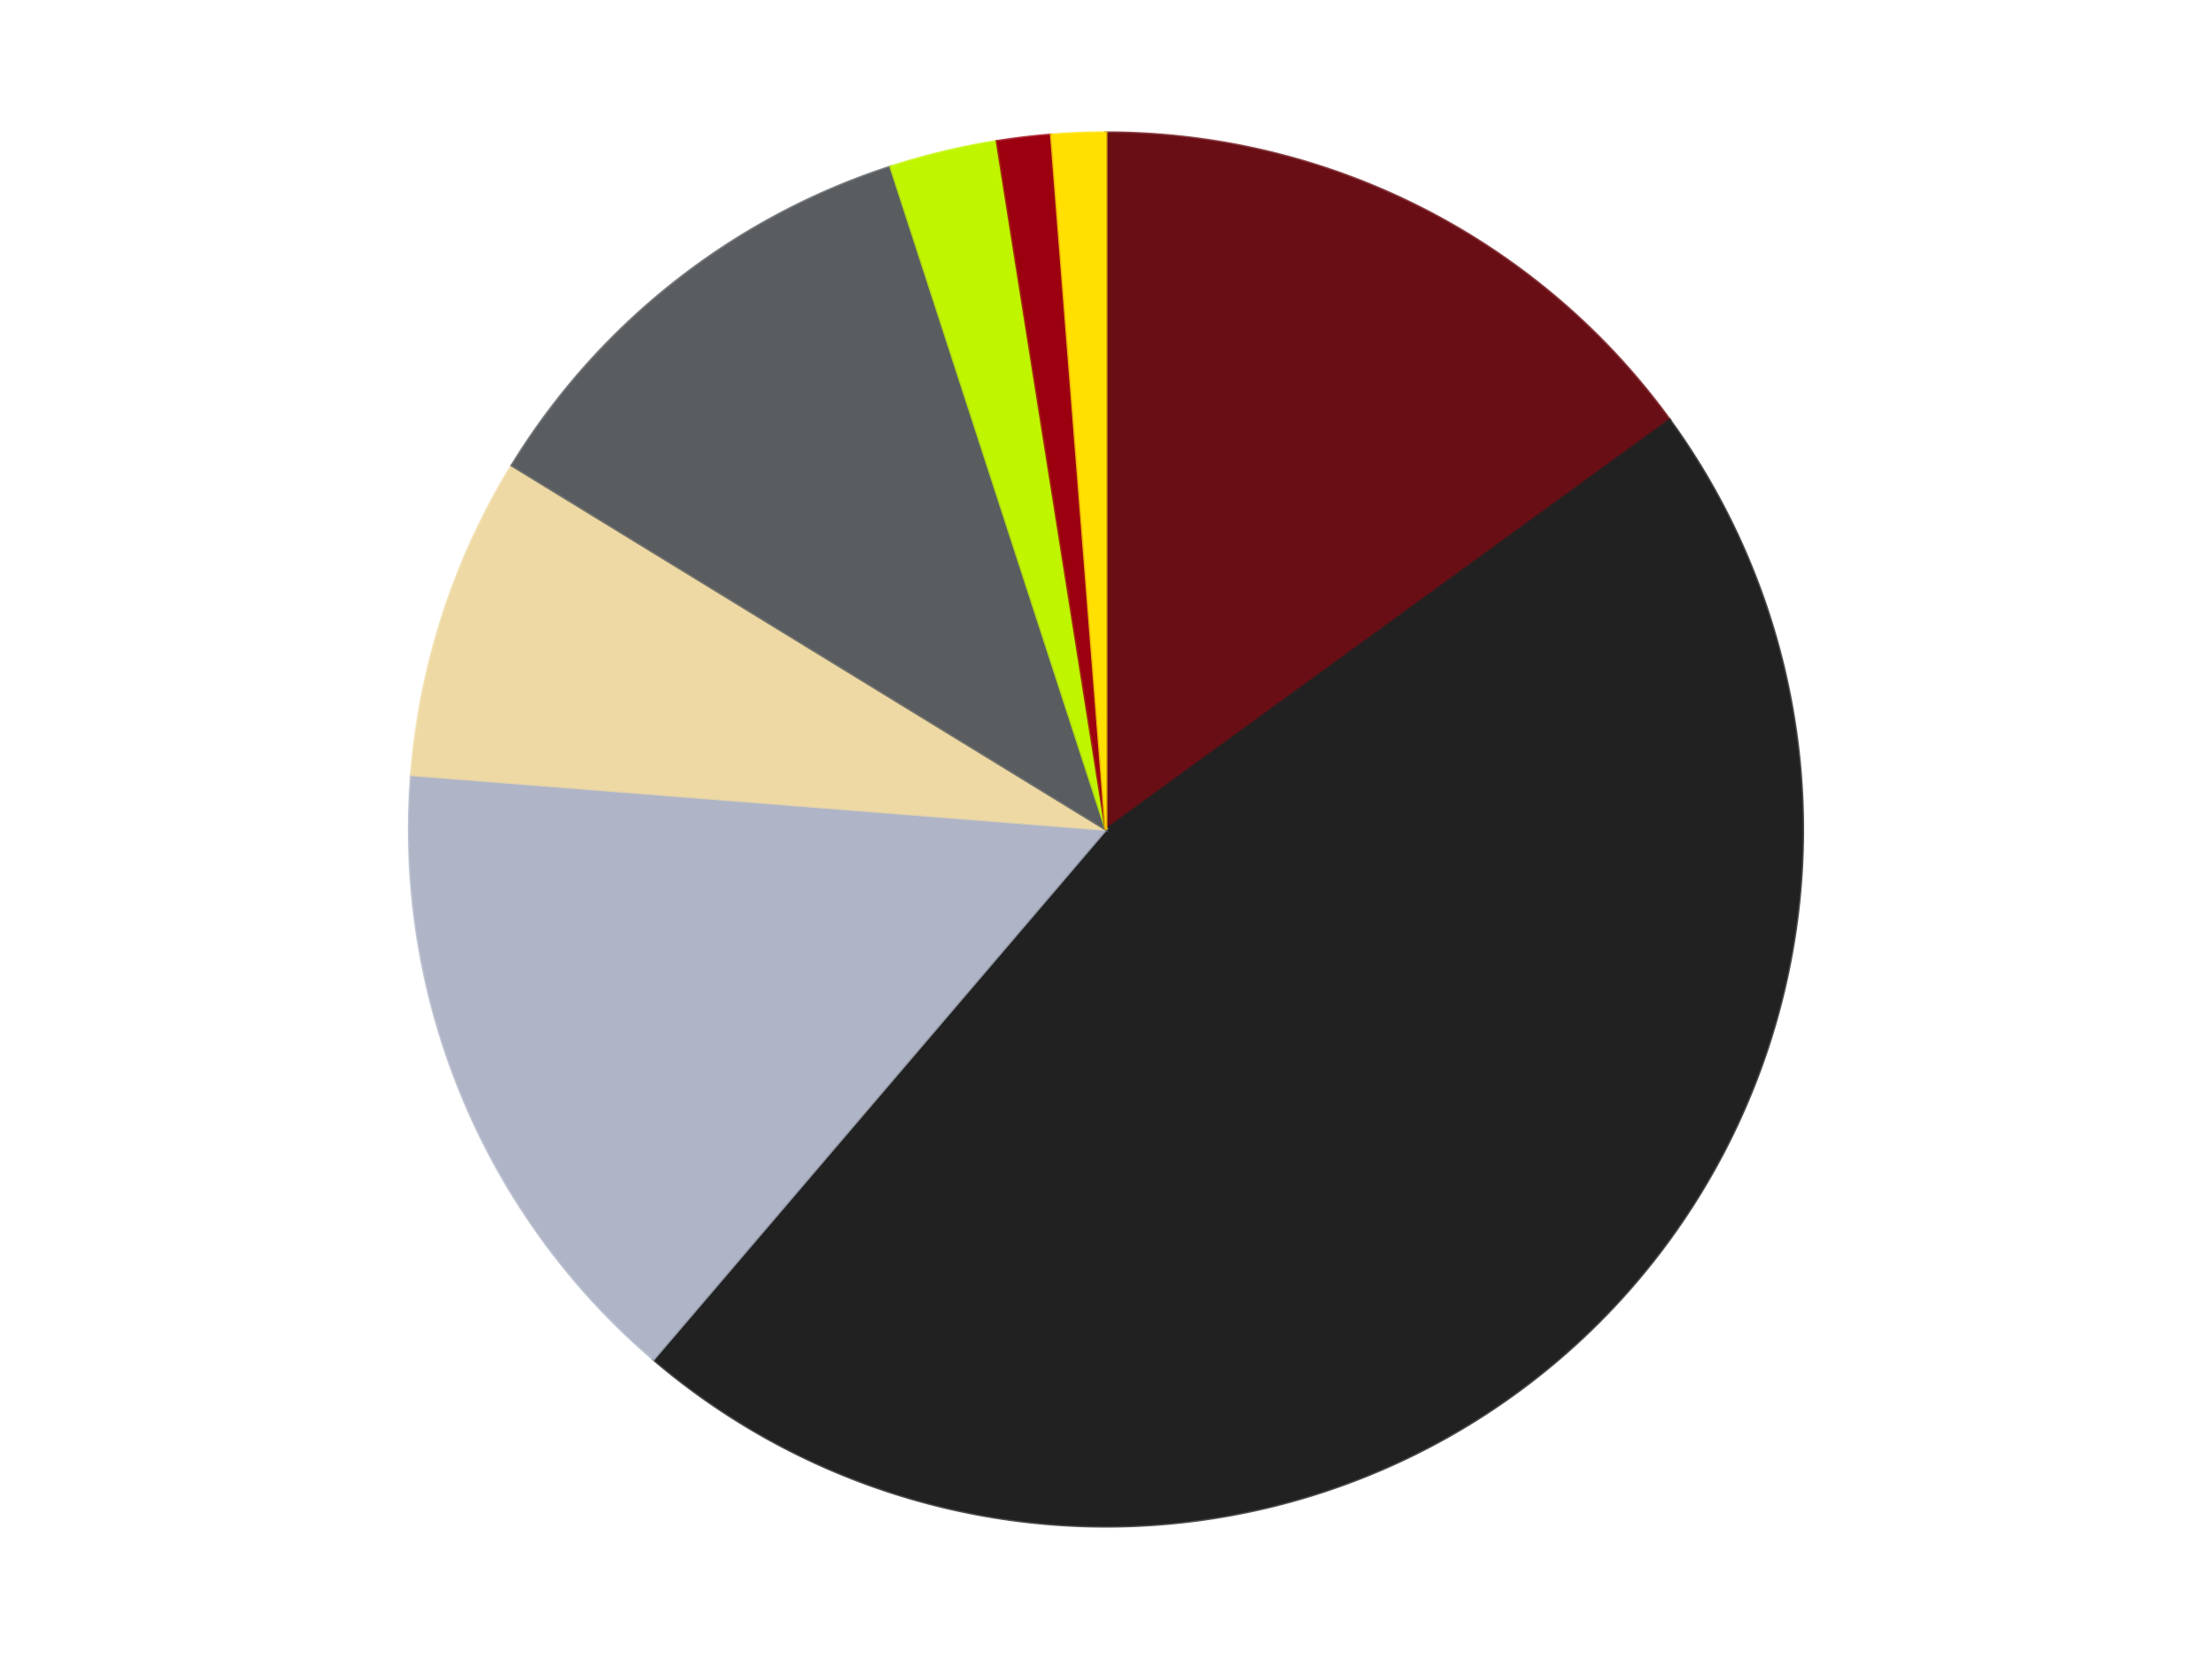 <?xml version='1.0' encoding='utf-8'?>
<svg xmlns="http://www.w3.org/2000/svg" xmlns:xlink="http://www.w3.org/1999/xlink" id="chart-bbdde8bb-a983-4a53-8842-ac34c7149344" class="pygal-chart" viewBox="0 0 800 600"><!--Generated with pygal 3.0.4 (lxml) ©Kozea 2012-2016 on 2024-07-06--><!--http://pygal.org--><!--http://github.com/Kozea/pygal--><defs><style type="text/css">#chart-bbdde8bb-a983-4a53-8842-ac34c7149344{-webkit-user-select:none;-webkit-font-smoothing:antialiased;font-family:Consolas,"Liberation Mono",Menlo,Courier,monospace}#chart-bbdde8bb-a983-4a53-8842-ac34c7149344 .title{font-family:Consolas,"Liberation Mono",Menlo,Courier,monospace;font-size:16px}#chart-bbdde8bb-a983-4a53-8842-ac34c7149344 .legends .legend text{font-family:Consolas,"Liberation Mono",Menlo,Courier,monospace;font-size:14px}#chart-bbdde8bb-a983-4a53-8842-ac34c7149344 .axis text{font-family:Consolas,"Liberation Mono",Menlo,Courier,monospace;font-size:10px}#chart-bbdde8bb-a983-4a53-8842-ac34c7149344 .axis text.major{font-family:Consolas,"Liberation Mono",Menlo,Courier,monospace;font-size:10px}#chart-bbdde8bb-a983-4a53-8842-ac34c7149344 .text-overlay text.value{font-family:Consolas,"Liberation Mono",Menlo,Courier,monospace;font-size:16px}#chart-bbdde8bb-a983-4a53-8842-ac34c7149344 .text-overlay text.label{font-family:Consolas,"Liberation Mono",Menlo,Courier,monospace;font-size:10px}#chart-bbdde8bb-a983-4a53-8842-ac34c7149344 .tooltip{font-family:Consolas,"Liberation Mono",Menlo,Courier,monospace;font-size:14px}#chart-bbdde8bb-a983-4a53-8842-ac34c7149344 text.no_data{font-family:Consolas,"Liberation Mono",Menlo,Courier,monospace;font-size:64px}
#chart-bbdde8bb-a983-4a53-8842-ac34c7149344{background-color:transparent}#chart-bbdde8bb-a983-4a53-8842-ac34c7149344 path,#chart-bbdde8bb-a983-4a53-8842-ac34c7149344 line,#chart-bbdde8bb-a983-4a53-8842-ac34c7149344 rect,#chart-bbdde8bb-a983-4a53-8842-ac34c7149344 circle{-webkit-transition:150ms;-moz-transition:150ms;transition:150ms}#chart-bbdde8bb-a983-4a53-8842-ac34c7149344 .graph &gt; .background{fill:transparent}#chart-bbdde8bb-a983-4a53-8842-ac34c7149344 .plot &gt; .background{fill:transparent}#chart-bbdde8bb-a983-4a53-8842-ac34c7149344 .graph{fill:rgba(0,0,0,.87)}#chart-bbdde8bb-a983-4a53-8842-ac34c7149344 text.no_data{fill:rgba(0,0,0,1)}#chart-bbdde8bb-a983-4a53-8842-ac34c7149344 .title{fill:rgba(0,0,0,1)}#chart-bbdde8bb-a983-4a53-8842-ac34c7149344 .legends .legend text{fill:rgba(0,0,0,.87)}#chart-bbdde8bb-a983-4a53-8842-ac34c7149344 .legends .legend:hover text{fill:rgba(0,0,0,1)}#chart-bbdde8bb-a983-4a53-8842-ac34c7149344 .axis .line{stroke:rgba(0,0,0,1)}#chart-bbdde8bb-a983-4a53-8842-ac34c7149344 .axis .guide.line{stroke:rgba(0,0,0,.54)}#chart-bbdde8bb-a983-4a53-8842-ac34c7149344 .axis .major.line{stroke:rgba(0,0,0,.87)}#chart-bbdde8bb-a983-4a53-8842-ac34c7149344 .axis text.major{fill:rgba(0,0,0,1)}#chart-bbdde8bb-a983-4a53-8842-ac34c7149344 .axis.y .guides:hover .guide.line,#chart-bbdde8bb-a983-4a53-8842-ac34c7149344 .line-graph .axis.x .guides:hover .guide.line,#chart-bbdde8bb-a983-4a53-8842-ac34c7149344 .stackedline-graph .axis.x .guides:hover .guide.line,#chart-bbdde8bb-a983-4a53-8842-ac34c7149344 .xy-graph .axis.x .guides:hover .guide.line{stroke:rgba(0,0,0,1)}#chart-bbdde8bb-a983-4a53-8842-ac34c7149344 .axis .guides:hover text{fill:rgba(0,0,0,1)}#chart-bbdde8bb-a983-4a53-8842-ac34c7149344 .reactive{fill-opacity:1.0;stroke-opacity:.8;stroke-width:1}#chart-bbdde8bb-a983-4a53-8842-ac34c7149344 .ci{stroke:rgba(0,0,0,.87)}#chart-bbdde8bb-a983-4a53-8842-ac34c7149344 .reactive.active,#chart-bbdde8bb-a983-4a53-8842-ac34c7149344 .active .reactive{fill-opacity:0.6;stroke-opacity:.9;stroke-width:4}#chart-bbdde8bb-a983-4a53-8842-ac34c7149344 .ci .reactive.active{stroke-width:1.5}#chart-bbdde8bb-a983-4a53-8842-ac34c7149344 .series text{fill:rgba(0,0,0,1)}#chart-bbdde8bb-a983-4a53-8842-ac34c7149344 .tooltip rect{fill:transparent;stroke:rgba(0,0,0,1);-webkit-transition:opacity 150ms;-moz-transition:opacity 150ms;transition:opacity 150ms}#chart-bbdde8bb-a983-4a53-8842-ac34c7149344 .tooltip .label{fill:rgba(0,0,0,.87)}#chart-bbdde8bb-a983-4a53-8842-ac34c7149344 .tooltip .label{fill:rgba(0,0,0,.87)}#chart-bbdde8bb-a983-4a53-8842-ac34c7149344 .tooltip .legend{font-size:.8em;fill:rgba(0,0,0,.54)}#chart-bbdde8bb-a983-4a53-8842-ac34c7149344 .tooltip .x_label{font-size:.6em;fill:rgba(0,0,0,1)}#chart-bbdde8bb-a983-4a53-8842-ac34c7149344 .tooltip .xlink{font-size:.5em;text-decoration:underline}#chart-bbdde8bb-a983-4a53-8842-ac34c7149344 .tooltip .value{font-size:1.5em}#chart-bbdde8bb-a983-4a53-8842-ac34c7149344 .bound{font-size:.5em}#chart-bbdde8bb-a983-4a53-8842-ac34c7149344 .max-value{font-size:.75em;fill:rgba(0,0,0,.54)}#chart-bbdde8bb-a983-4a53-8842-ac34c7149344 .map-element{fill:transparent;stroke:rgba(0,0,0,.54) !important}#chart-bbdde8bb-a983-4a53-8842-ac34c7149344 .map-element .reactive{fill-opacity:inherit;stroke-opacity:inherit}#chart-bbdde8bb-a983-4a53-8842-ac34c7149344 .color-0,#chart-bbdde8bb-a983-4a53-8842-ac34c7149344 .color-0 a:visited{stroke:#F44336;fill:#F44336}#chart-bbdde8bb-a983-4a53-8842-ac34c7149344 .color-1,#chart-bbdde8bb-a983-4a53-8842-ac34c7149344 .color-1 a:visited{stroke:#3F51B5;fill:#3F51B5}#chart-bbdde8bb-a983-4a53-8842-ac34c7149344 .color-2,#chart-bbdde8bb-a983-4a53-8842-ac34c7149344 .color-2 a:visited{stroke:#009688;fill:#009688}#chart-bbdde8bb-a983-4a53-8842-ac34c7149344 .color-3,#chart-bbdde8bb-a983-4a53-8842-ac34c7149344 .color-3 a:visited{stroke:#FFC107;fill:#FFC107}#chart-bbdde8bb-a983-4a53-8842-ac34c7149344 .color-4,#chart-bbdde8bb-a983-4a53-8842-ac34c7149344 .color-4 a:visited{stroke:#FF5722;fill:#FF5722}#chart-bbdde8bb-a983-4a53-8842-ac34c7149344 .color-5,#chart-bbdde8bb-a983-4a53-8842-ac34c7149344 .color-5 a:visited{stroke:#9C27B0;fill:#9C27B0}#chart-bbdde8bb-a983-4a53-8842-ac34c7149344 .color-6,#chart-bbdde8bb-a983-4a53-8842-ac34c7149344 .color-6 a:visited{stroke:#03A9F4;fill:#03A9F4}#chart-bbdde8bb-a983-4a53-8842-ac34c7149344 .color-7,#chart-bbdde8bb-a983-4a53-8842-ac34c7149344 .color-7 a:visited{stroke:#8BC34A;fill:#8BC34A}#chart-bbdde8bb-a983-4a53-8842-ac34c7149344 .text-overlay .color-0 text{fill:black}#chart-bbdde8bb-a983-4a53-8842-ac34c7149344 .text-overlay .color-1 text{fill:black}#chart-bbdde8bb-a983-4a53-8842-ac34c7149344 .text-overlay .color-2 text{fill:black}#chart-bbdde8bb-a983-4a53-8842-ac34c7149344 .text-overlay .color-3 text{fill:black}#chart-bbdde8bb-a983-4a53-8842-ac34c7149344 .text-overlay .color-4 text{fill:black}#chart-bbdde8bb-a983-4a53-8842-ac34c7149344 .text-overlay .color-5 text{fill:black}#chart-bbdde8bb-a983-4a53-8842-ac34c7149344 .text-overlay .color-6 text{fill:black}#chart-bbdde8bb-a983-4a53-8842-ac34c7149344 .text-overlay .color-7 text{fill:black}
#chart-bbdde8bb-a983-4a53-8842-ac34c7149344 text.no_data{text-anchor:middle}#chart-bbdde8bb-a983-4a53-8842-ac34c7149344 .guide.line{fill:none}#chart-bbdde8bb-a983-4a53-8842-ac34c7149344 .centered{text-anchor:middle}#chart-bbdde8bb-a983-4a53-8842-ac34c7149344 .title{text-anchor:middle}#chart-bbdde8bb-a983-4a53-8842-ac34c7149344 .legends .legend text{fill-opacity:1}#chart-bbdde8bb-a983-4a53-8842-ac34c7149344 .axis.x text{text-anchor:middle}#chart-bbdde8bb-a983-4a53-8842-ac34c7149344 .axis.x:not(.web) text[transform]{text-anchor:start}#chart-bbdde8bb-a983-4a53-8842-ac34c7149344 .axis.x:not(.web) text[transform].backwards{text-anchor:end}#chart-bbdde8bb-a983-4a53-8842-ac34c7149344 .axis.y text{text-anchor:end}#chart-bbdde8bb-a983-4a53-8842-ac34c7149344 .axis.y text[transform].backwards{text-anchor:start}#chart-bbdde8bb-a983-4a53-8842-ac34c7149344 .axis.y2 text{text-anchor:start}#chart-bbdde8bb-a983-4a53-8842-ac34c7149344 .axis.y2 text[transform].backwards{text-anchor:end}#chart-bbdde8bb-a983-4a53-8842-ac34c7149344 .axis .guide.line{stroke-dasharray:4,4;stroke:black}#chart-bbdde8bb-a983-4a53-8842-ac34c7149344 .axis .major.guide.line{stroke-dasharray:6,6;stroke:black}#chart-bbdde8bb-a983-4a53-8842-ac34c7149344 .horizontal .axis.y .guide.line,#chart-bbdde8bb-a983-4a53-8842-ac34c7149344 .horizontal .axis.y2 .guide.line,#chart-bbdde8bb-a983-4a53-8842-ac34c7149344 .vertical .axis.x .guide.line{opacity:0}#chart-bbdde8bb-a983-4a53-8842-ac34c7149344 .horizontal .axis.always_show .guide.line,#chart-bbdde8bb-a983-4a53-8842-ac34c7149344 .vertical .axis.always_show .guide.line{opacity:1 !important}#chart-bbdde8bb-a983-4a53-8842-ac34c7149344 .axis.y .guides:hover .guide.line,#chart-bbdde8bb-a983-4a53-8842-ac34c7149344 .axis.y2 .guides:hover .guide.line,#chart-bbdde8bb-a983-4a53-8842-ac34c7149344 .axis.x .guides:hover .guide.line{opacity:1}#chart-bbdde8bb-a983-4a53-8842-ac34c7149344 .axis .guides:hover text{opacity:1}#chart-bbdde8bb-a983-4a53-8842-ac34c7149344 .nofill{fill:none}#chart-bbdde8bb-a983-4a53-8842-ac34c7149344 .subtle-fill{fill-opacity:.2}#chart-bbdde8bb-a983-4a53-8842-ac34c7149344 .dot{stroke-width:1px;fill-opacity:1;stroke-opacity:1}#chart-bbdde8bb-a983-4a53-8842-ac34c7149344 .dot.active{stroke-width:5px}#chart-bbdde8bb-a983-4a53-8842-ac34c7149344 .dot.negative{fill:transparent}#chart-bbdde8bb-a983-4a53-8842-ac34c7149344 text,#chart-bbdde8bb-a983-4a53-8842-ac34c7149344 tspan{stroke:none !important}#chart-bbdde8bb-a983-4a53-8842-ac34c7149344 .series text.active{opacity:1}#chart-bbdde8bb-a983-4a53-8842-ac34c7149344 .tooltip rect{fill-opacity:.95;stroke-width:.5}#chart-bbdde8bb-a983-4a53-8842-ac34c7149344 .tooltip text{fill-opacity:1}#chart-bbdde8bb-a983-4a53-8842-ac34c7149344 .showable{visibility:hidden}#chart-bbdde8bb-a983-4a53-8842-ac34c7149344 .showable.shown{visibility:visible}#chart-bbdde8bb-a983-4a53-8842-ac34c7149344 .gauge-background{fill:rgba(229,229,229,1);stroke:none}#chart-bbdde8bb-a983-4a53-8842-ac34c7149344 .bg-lines{stroke:transparent;stroke-width:2px}</style><script type="text/javascript">window.pygal = window.pygal || {};window.pygal.config = window.pygal.config || {};window.pygal.config['bbdde8bb-a983-4a53-8842-ac34c7149344'] = {"allow_interruptions": false, "box_mode": "extremes", "classes": ["pygal-chart"], "css": ["file://style.css", "file://graph.css"], "defs": [], "disable_xml_declaration": false, "dots_size": 2.5, "dynamic_print_values": false, "explicit_size": false, "fill": false, "force_uri_protocol": "https", "formatter": null, "half_pie": false, "height": 600, "include_x_axis": false, "inner_radius": 0, "interpolate": null, "interpolation_parameters": {}, "interpolation_precision": 250, "inverse_y_axis": false, "js": ["//kozea.github.io/pygal.js/2.0.x/pygal-tooltips.min.js"], "legend_at_bottom": false, "legend_at_bottom_columns": null, "legend_box_size": 12, "logarithmic": false, "margin": 20, "margin_bottom": null, "margin_left": null, "margin_right": null, "margin_top": null, "max_scale": 16, "min_scale": 4, "missing_value_fill_truncation": "x", "no_data_text": "No data", "no_prefix": false, "order_min": null, "pretty_print": false, "print_labels": false, "print_values": false, "print_values_position": "center", "print_zeroes": true, "range": null, "rounded_bars": null, "secondary_range": null, "show_dots": true, "show_legend": false, "show_minor_x_labels": true, "show_minor_y_labels": true, "show_only_major_dots": false, "show_x_guides": false, "show_x_labels": true, "show_y_guides": true, "show_y_labels": true, "spacing": 10, "stack_from_top": false, "strict": false, "stroke": true, "stroke_style": null, "style": {"background": "transparent", "ci_colors": [], "colors": ["#F44336", "#3F51B5", "#009688", "#FFC107", "#FF5722", "#9C27B0", "#03A9F4", "#8BC34A", "#FF9800", "#E91E63", "#2196F3", "#4CAF50", "#FFEB3B", "#673AB7", "#00BCD4", "#CDDC39", "#9E9E9E", "#607D8B"], "dot_opacity": "1", "font_family": "Consolas, \"Liberation Mono\", Menlo, Courier, monospace", "foreground": "rgba(0, 0, 0, .87)", "foreground_strong": "rgba(0, 0, 0, 1)", "foreground_subtle": "rgba(0, 0, 0, .54)", "guide_stroke_color": "black", "guide_stroke_dasharray": "4,4", "label_font_family": "Consolas, \"Liberation Mono\", Menlo, Courier, monospace", "label_font_size": 10, "legend_font_family": "Consolas, \"Liberation Mono\", Menlo, Courier, monospace", "legend_font_size": 14, "major_guide_stroke_color": "black", "major_guide_stroke_dasharray": "6,6", "major_label_font_family": "Consolas, \"Liberation Mono\", Menlo, Courier, monospace", "major_label_font_size": 10, "no_data_font_family": "Consolas, \"Liberation Mono\", Menlo, Courier, monospace", "no_data_font_size": 64, "opacity": "1.0", "opacity_hover": "0.6", "plot_background": "transparent", "stroke_opacity": ".8", "stroke_opacity_hover": ".9", "stroke_width": "1", "stroke_width_hover": "4", "title_font_family": "Consolas, \"Liberation Mono\", Menlo, Courier, monospace", "title_font_size": 16, "tooltip_font_family": "Consolas, \"Liberation Mono\", Menlo, Courier, monospace", "tooltip_font_size": 14, "transition": "150ms", "value_background": "rgba(229, 229, 229, 1)", "value_colors": [], "value_font_family": "Consolas, \"Liberation Mono\", Menlo, Courier, monospace", "value_font_size": 16, "value_label_font_family": "Consolas, \"Liberation Mono\", Menlo, Courier, monospace", "value_label_font_size": 10}, "title": null, "tooltip_border_radius": 0, "tooltip_fancy_mode": true, "truncate_label": null, "truncate_legend": null, "width": 800, "x_label_rotation": 0, "x_labels": null, "x_labels_major": null, "x_labels_major_count": null, "x_labels_major_every": null, "x_title": null, "xrange": null, "y_label_rotation": 0, "y_labels": null, "y_labels_major": null, "y_labels_major_count": null, "y_labels_major_every": null, "y_title": null, "zero": 0, "legends": ["Dark Red", "Black", "Light Bluish Gray", "Tan", "Dark Bluish Gray", "Trans-Neon Green", "Trans-Red", "Yellow"]}</script><script type="text/javascript" xlink:href="https://kozea.github.io/pygal.js/2.0.x/pygal-tooltips.min.js"/></defs><title>Pygal</title><g class="graph pie-graph vertical"><rect x="0" y="0" width="800" height="600" class="background"/><g transform="translate(20, 20)" class="plot"><rect x="0" y="0" width="760" height="560" class="background"/><g class="series serie-0 color-0"><g class="slices"><g class="slice" style="fill: #6A0E15; stroke: #6A0E15"><path d="M380 28 A252 252 0 0 1 583.872 131.878 L380 280 A0 0 0 0 0 380 280 z" class="slice reactive tooltip-trigger"/><desc class="value">12</desc><desc class="x centered">437.2028029671829</desc><desc class="y centered">167.73317795226563</desc></g></g></g><g class="series serie-1 color-1"><g class="slices"><g class="slice" style="fill: #212121; stroke: #212121"><path d="M583.872 131.878 A252 252 0 0 1 216.339 471.622 L380 280 A0 0 0 0 0 380 280 z" class="slice reactive tooltip-trigger"/><desc class="value">37</desc><desc class="x centered">465.52889393715066</desc><desc class="y centered">372.5246361888964</desc></g></g></g><g class="series serie-2 color-2"><g class="slices"><g class="slice" style="fill: #AFB5C7; stroke: #AFB5C7"><path d="M216.339 471.622 A252 252 0 0 1 128.777 260.228 L380 280 A0 0 0 0 0 380 280 z" class="slice reactive tooltip-trigger"/><desc class="value">12</desc><desc class="x centered">263.5911789035779</desc><desc class="y centered">328.2181124780014</desc></g></g></g><g class="series serie-3 color-3"><g class="slices"><g class="slice" style="fill: #EED9A4; stroke: #EED9A4"><path d="M128.777 260.228 A252 252 0 0 1 165.135 148.33 L380 280 A0 0 0 0 0 380 280 z" class="slice reactive tooltip-trigger"/><desc class="value">6</desc><desc class="x centered">260.16687894681064</desc><desc class="y centered">241.06385870875664</desc></g></g></g><g class="series serie-4 color-4"><g class="slices"><g class="slice" style="fill: #595D60; stroke: #595D60"><path d="M165.135 148.33 A252 252 0 0 1 302.128 40.334 L380 280 A0 0 0 0 0 380 280 z" class="slice reactive tooltip-trigger"/><desc class="value">9</desc><desc class="x centered">301.99416238696097</desc><desc class="y centered">181.0500667090261</desc></g></g></g><g class="series serie-5 color-5"><g class="slices"><g class="slice" style="fill: #C0F500; stroke: #C0F500"><path d="M302.128 40.334 A252 252 0 0 1 340.579 31.103 L380 280 A0 0 0 0 0 380 280 z" class="slice reactive tooltip-trigger"/><desc class="value">2</desc><desc class="x centered">350.58588415415596</desc><desc class="y centered">157.48139002989274</desc></g></g></g><g class="series serie-6 color-6"><g class="slices"><g class="slice" style="fill: #9C0010; stroke: #9C0010"><path d="M340.579 31.103 A252 252 0 0 1 360.228 28.777 L380 280 A0 0 0 0 0 380 280 z" class="slice reactive tooltip-trigger"/><desc class="value">1</desc><desc class="x centered">365.19028792031247</desc><desc class="y centered">154.87337442367928</desc></g></g></g><g class="series serie-7 color-7"><g class="slices"><g class="slice" style="fill: #FFE001; stroke: #FFE001"><path d="M360.228 28.777 A252 252 0 0 1 380 28 L380 280 A0 0 0 0 0 380 280 z" class="slice reactive tooltip-trigger"/><desc class="value">1</desc><desc class="x centered">375.0532632143573</desc><desc class="y centered">154.09714143366892</desc></g></g></g></g><g class="titles"/><g transform="translate(20, 20)" class="plot overlay"><g class="series serie-0 color-0"/><g class="series serie-1 color-1"/><g class="series serie-2 color-2"/><g class="series serie-3 color-3"/><g class="series serie-4 color-4"/><g class="series serie-5 color-5"/><g class="series serie-6 color-6"/><g class="series serie-7 color-7"/></g><g transform="translate(20, 20)" class="plot text-overlay"><g class="series serie-0 color-0"/><g class="series serie-1 color-1"/><g class="series serie-2 color-2"/><g class="series serie-3 color-3"/><g class="series serie-4 color-4"/><g class="series serie-5 color-5"/><g class="series serie-6 color-6"/><g class="series serie-7 color-7"/></g><g transform="translate(20, 20)" class="plot tooltip-overlay"><g transform="translate(0 0)" style="opacity: 0" class="tooltip"><rect rx="0" ry="0" width="0" height="0" class="tooltip-box"/><g class="text"/></g></g></g></svg>